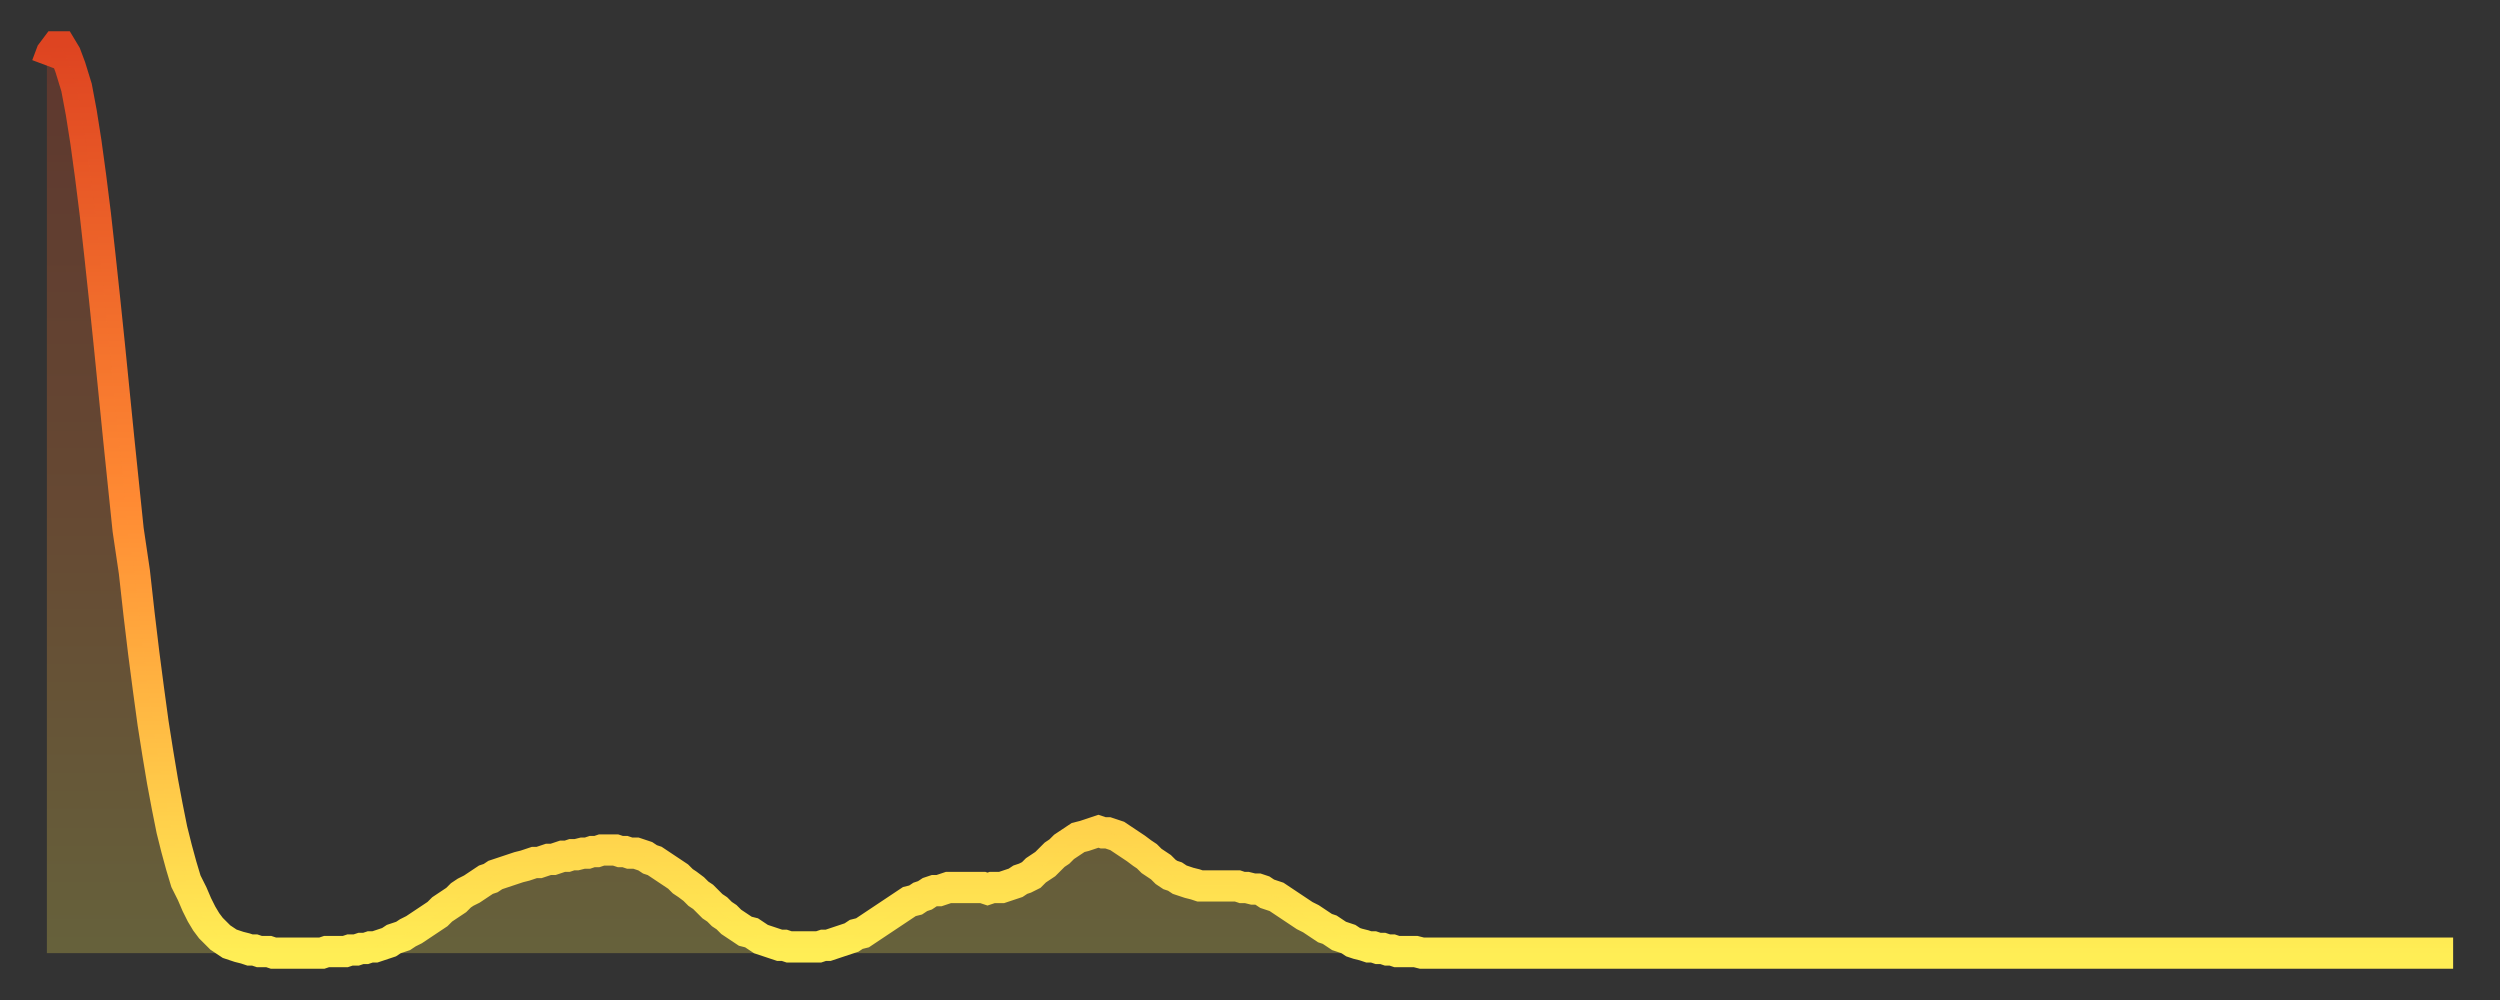 <?xml version="1.0" encoding="utf-8" ?>
<svg baseProfile="full" height="64" version="1.1" width="160" xmlns="http://www.w3.org/2000/svg" xmlns:ev="http://www.w3.org/2001/xml-events" xmlns:xlink="http://www.w3.org/1999/xlink"><rect width="100%" height="100%" fill="#333333" stroke="none"/><defs><linearGradient id="id6646248" x1="0" x2="0" y1="0" y2="1"><stop offset="0%" stop-color="#de4421" /><stop offset="50%" stop-color="#ff8a33" /><stop offset="100%" stop-color="#ffee55" /></linearGradient></defs><g transform="translate(3,3)"><g><path d="M 0.0 1.2 0.3 0.4 0.6 0.0 0.9 0.0 1.2 0.5 1.5 1.3 1.9 2.6 2.2 4.2 2.5 6.1 2.8 8.3 3.1 10.7 3.4 13.4 3.7 16.2 4.0 19.1 4.3 22.1 4.6 25.1 4.9 28.0 5.2 30.9 5.6 33.6 5.9 36.3 6.2 38.8 6.5 41.1 6.8 43.3 7.1 45.2 7.4 47.0 7.7 48.6 8.0 50.1 8.3 51.3 8.6 52.4 8.9 53.4 9.3 54.2 9.6 54.9 9.9 55.5 10.2 56.0 10.5 56.4 10.8 56.7 11.1 57.0 11.4 57.2 11.7 57.4 12.0 57.5 12.3 57.6 12.7 57.7 13.0 57.8 13.3 57.8 13.6 57.9 13.9 57.9 14.2 57.9 14.5 58.0 14.8 58.0 15.1 58.0 15.4 58.0 15.7 58.0 16.0 58.0 16.4 58.0 16.7 58.0 17.0 58.0 17.3 58.0 17.6 58.0 17.9 57.9 18.2 57.9 18.5 57.9 18.8 57.9 19.1 57.9 19.4 57.8 19.8 57.8 20.1 57.7 20.4 57.7 20.7 57.6 21.0 57.6 21.3 57.5 21.6 57.4 21.9 57.3 22.2 57.1 22.5 57.0 22.8 56.9 23.1 56.7 23.5 56.5 23.8 56.3 24.1 56.1 24.4 55.9 24.7 55.7 25.0 55.5 25.3 55.2 25.6 55.0 25.9 54.8 26.2 54.6 26.5 54.3 26.8 54.1 27.2 53.9 27.5 53.7 27.8 53.5 28.1 53.3 28.4 53.2 28.7 53.0 29.0 52.9 29.3 52.8 29.6 52.7 29.9 52.6 30.2 52.5 30.6 52.4 30.9 52.3 31.2 52.2 31.5 52.2 31.8 52.1 32.1 52.0 32.4 52.0 32.7 51.9 33.0 51.8 33.3 51.8 33.6 51.7 33.9 51.7 34.3 51.6 34.6 51.6 34.9 51.5 35.2 51.5 35.5 51.4 35.8 51.4 36.1 51.4 36.4 51.4 36.7 51.5 37.0 51.5 37.3 51.6 37.7 51.6 38.0 51.7 38.3 51.8 38.6 52.0 38.9 52.1 39.2 52.3 39.5 52.5 39.8 52.7 40.1 52.9 40.4 53.1 40.7 53.4 41.0 53.6 41.4 53.9 41.7 54.2 42.0 54.4 42.3 54.7 42.6 55.0 42.9 55.2 43.2 55.5 43.5 55.7 43.8 56.0 44.1 56.2 44.4 56.4 44.7 56.6 45.1 56.7 45.4 56.9 45.7 57.1 46.0 57.2 46.3 57.3 46.6 57.4 46.9 57.5 47.2 57.5 47.5 57.6 47.8 57.6 48.1 57.6 48.5 57.6 48.8 57.6 49.1 57.6 49.4 57.6 49.7 57.5 50.0 57.5 50.3 57.4 50.6 57.3 50.9 57.2 51.2 57.1 51.5 57.0 51.8 56.8 52.2 56.7 52.5 56.5 52.8 56.3 53.1 56.1 53.4 55.9 53.7 55.7 54.0 55.5 54.3 55.3 54.6 55.1 54.9 54.9 55.2 54.7 55.6 54.6 55.9 54.4 56.2 54.3 56.5 54.1 56.8 54.0 57.1 54.0 57.4 53.9 57.7 53.8 58.0 53.8 58.3 53.8 58.6 53.8 58.9 53.8 59.3 53.8 59.6 53.8 59.9 53.8 60.2 53.9 60.5 53.8 60.8 53.8 61.1 53.8 61.4 53.7 61.7 53.6 62.0 53.5 62.3 53.3 62.6 53.2 63.0 53.0 63.3 52.7 63.6 52.5 63.9 52.3 64.2 52.0 64.5 51.7 64.8 51.5 65.1 51.2 65.4 51.0 65.7 50.8 66.0 50.6 66.4 50.5 66.7 50.4 67.0 50.3 67.3 50.2 67.6 50.3 67.9 50.3 68.2 50.4 68.5 50.5 68.8 50.7 69.1 50.9 69.4 51.1 69.7 51.3 70.1 51.6 70.4 51.8 70.7 52.1 71.0 52.3 71.3 52.5 71.6 52.8 71.9 53.0 72.2 53.1 72.5 53.3 72.8 53.4 73.1 53.5 73.5 53.6 73.8 53.7 74.1 53.7 74.4 53.7 74.7 53.7 75.0 53.7 75.3 53.7 75.6 53.7 75.9 53.7 76.2 53.7 76.5 53.8 76.8 53.8 77.2 53.9 77.5 53.9 77.8 54.0 78.1 54.2 78.4 54.3 78.7 54.4 79.0 54.6 79.3 54.8 79.6 55.0 79.9 55.2 80.2 55.4 80.5 55.6 80.9 55.8 81.2 56.0 81.5 56.2 81.8 56.4 82.1 56.5 82.4 56.7 82.7 56.9 83.0 57.0 83.3 57.1 83.6 57.3 83.9 57.4 84.3 57.5 84.6 57.6 84.9 57.6 85.2 57.7 85.5 57.7 85.8 57.8 86.1 57.8 86.4 57.9 86.7 57.9 87.0 57.9 87.3 57.9 87.6 57.9 88.0 58.0 88.3 58.0 88.6 58.0 88.9 58.0 89.2 58.0 89.5 58.0 89.8 58.0 90.1 58.0 90.4 58.0 90.7 58.0 91.0 58.0 91.4 58.0 91.7 58.0 92.0 58.0 92.3 58.0 92.6 58.0 92.9 58.0 93.2 58.0 93.5 58.0 93.8 58.0 94.1 58.0 94.4 58.0 94.7 58.0 95.1 58.0 95.4 58.0 95.7 58.0 96.0 58.0 96.3 58.0 96.6 58.0 96.9 58.0 97.2 58.0 97.5 58.0 97.8 58.0 98.1 58.0 98.4 58.0 98.8 58.0 99.1 58.0 99.4 58.0 99.7 58.0 100.0 58.0 100.3 58.0 100.6 58.0 100.9 58.0 101.2 58.0 101.5 58.0 101.8 58.0 102.2 58.0 102.5 58.0 102.8 58.0 103.1 58.0 103.4 58.0 103.7 58.0 104.0 58.0 104.3 58.0 104.6 58.0 104.9 58.0 105.2 58.0 105.5 58.0 105.9 58.0 106.2 58.0 106.5 58.0 106.8 58.0 107.1 58.0 107.4 58.0 107.7 58.0 108.0 58.0 108.3 58.0 108.6 58.0 108.9 58.0 109.3 58.0 109.6 58.0 109.9 58.0 110.2 58.0 110.5 58.0 110.8 58.0 111.1 58.0 111.4 58.0 111.7 58.0 112.0 58.0 112.3 58.0 112.6 58.0 113.0 58.0 113.3 58.0 113.6 58.0 113.9 58.0 114.2 58.0 114.5 58.0 114.8 58.0 115.1 58.0 115.4 58.0 115.7 58.0 116.0 58.0 116.3 58.0 116.7 58.0 117.0 58.0 117.3 58.0 117.6 58.0 117.9 58.0 118.2 58.0 118.5 58.0 118.8 58.0 119.1 58.0 119.4 58.0 119.7 58.0 120.1 58.0 120.4 58.0 120.7 58.0 121.0 58.0 121.3 58.0 121.6 58.0 121.9 58.0 122.2 58.0 122.5 58.0 122.8 58.0 123.1 58.0 123.4 58.0 123.8 58.0 124.1 58.0 124.4 58.0 124.7 58.0 125.0 58.0 125.3 58.0 125.6 58.0 125.9 58.0 126.2 58.0 126.5 58.0 126.8 58.0 127.2 58.0 127.5 58.0 127.8 58.0 128.1 58.0 128.4 58.0 128.7 58.0 129.0 58.0 129.3 58.0 129.6 58.0 129.9 58.0 130.2 58.0 130.5 58.0 130.9 58.0 131.2 58.0 131.5 58.0 131.8 58.0 132.1 58.0 132.4 58.0 132.7 58.0 133.0 58.0 133.3 58.0 133.6 58.0 133.9 58.0 134.2 58.0 134.6 58.0 134.9 58.0 135.2 58.0 135.5 58.0 135.8 58.0 136.1 58.0 136.4 58.0 136.7 58.0 137.0 58.0 137.3 58.0 137.6 58.0 138.0 58.0 138.3 58.0 138.6 58.0 138.9 58.0 139.2 58.0 139.5 58.0 139.8 58.0 140.1 58.0 140.4 58.0 140.7 58.0 141.0 58.0 141.3 58.0 141.7 58.0 142.0 58.0 142.3 58.0 142.6 58.0 142.9 58.0 143.2 58.0 143.5 58.0 143.8 58.0 144.1 58.0 144.4 58.0 144.7 58.0 145.1 58.0 145.4 58.0 145.7 58.0 146.0 58.0 146.3 58.0 146.6 58.0 146.9 58.0 147.2 58.0 147.5 58.0 147.8 58.0 148.1 58.0 148.4 58.0 148.8 58.0 149.1 58.0 149.4 58.0 149.7 58.0 150.0 58.0 150.3 58.0 150.6 58.0 150.9 58.0 151.2 58.0 151.5 58.0 151.8 58.0 152.1 58.0 152.5 58.0 152.8 58.0 153.1 58.0 153.4 58.0 153.7 58.0 154.0 58.0" fill="none" id="graph-curve" opacity="1" stroke="url(#id6646248)" stroke-width="2" /><path d="M 0 58 L 0.0 1.2 0.3 0.4 0.6 0.0 0.9 0.0 1.2 0.5 1.5 1.3 1.9 2.6 2.2 4.2 2.5 6.1 2.8 8.3 3.1 10.7 3.4 13.4 3.7 16.2 4.0 19.1 4.3 22.1 4.6 25.1 4.9 28.0 5.2 30.9 5.6 33.6 5.9 36.3 6.2 38.8 6.5 41.1 6.8 43.3 7.1 45.2 7.4 47.0 7.7 48.6 8.0 50.1 8.3 51.3 8.6 52.4 8.9 53.4 9.3 54.2 9.6 54.9 9.9 55.5 10.2 56.0 10.5 56.4 10.8 56.7 11.1 57.0 11.4 57.2 11.7 57.4 12.0 57.5 12.3 57.6 12.7 57.7 13.0 57.8 13.3 57.8 13.6 57.9 13.9 57.9 14.2 57.9 14.5 58.0 14.8 58.0 15.1 58.0 15.4 58.0 15.7 58.0 16.0 58.0 16.4 58.0 16.7 58.0 17.0 58.0 17.3 58.0 17.6 58.0 17.9 57.9 18.2 57.9 18.5 57.9 18.8 57.9 19.1 57.9 19.4 57.8 19.8 57.8 20.1 57.7 20.4 57.7 20.7 57.6 21.0 57.6 21.3 57.5 21.6 57.4 21.9 57.3 22.2 57.1 22.5 57.0 22.8 56.9 23.1 56.7 23.5 56.5 23.8 56.3 24.1 56.1 24.4 55.9 24.7 55.7 25.0 55.5 25.3 55.2 25.6 55.0 25.9 54.8 26.2 54.6 26.5 54.3 26.8 54.1 27.2 53.9 27.5 53.7 27.8 53.5 28.1 53.3 28.4 53.2 28.7 53.0 29.0 52.9 29.3 52.8 29.6 52.7 29.9 52.6 30.2 52.5 30.6 52.4 30.9 52.3 31.2 52.2 31.5 52.2 31.8 52.1 32.1 52.0 32.4 52.0 32.7 51.9 33.0 51.8 33.3 51.8 33.6 51.7 33.9 51.7 34.3 51.6 34.6 51.6 34.9 51.5 35.2 51.5 35.5 51.4 35.8 51.4 36.1 51.4 36.4 51.4 36.7 51.5 37.0 51.5 37.3 51.6 37.7 51.6 38.0 51.7 38.3 51.8 38.6 52.0 38.9 52.1 39.2 52.3 39.5 52.5 39.8 52.7 40.1 52.9 40.4 53.1 40.7 53.4 41.0 53.6 41.4 53.9 41.7 54.2 42.0 54.4 42.3 54.7 42.6 55.0 42.9 55.2 43.2 55.5 43.5 55.7 43.8 56.0 44.1 56.2 44.4 56.4 44.7 56.6 45.1 56.7 45.4 56.9 45.7 57.1 46.0 57.2 46.3 57.3 46.6 57.4 46.9 57.5 47.2 57.5 47.5 57.6 47.8 57.6 48.1 57.6 48.5 57.6 48.8 57.6 49.1 57.6 49.4 57.6 49.7 57.5 50.0 57.5 50.3 57.4 50.6 57.3 50.9 57.2 51.2 57.1 51.5 57.0 51.8 56.8 52.2 56.7 52.5 56.5 52.8 56.3 53.1 56.1 53.4 55.9 53.7 55.7 54.0 55.5 54.3 55.3 54.6 55.1 54.9 54.9 55.2 54.7 55.6 54.6 55.9 54.4 56.2 54.3 56.5 54.1 56.8 54.0 57.1 54.0 57.4 53.9 57.7 53.8 58.0 53.8 58.3 53.8 58.6 53.8 58.9 53.8 59.3 53.8 59.6 53.8 59.9 53.8 60.2 53.9 60.5 53.8 60.8 53.8 61.1 53.8 61.4 53.7 61.7 53.6 62.0 53.5 62.3 53.3 62.6 53.2 63.0 53.0 63.3 52.7 63.6 52.5 63.9 52.3 64.2 52.0 64.5 51.7 64.8 51.5 65.1 51.2 65.4 51.0 65.7 50.8 66.0 50.6 66.4 50.5 66.7 50.4 67.0 50.3 67.3 50.2 67.6 50.3 67.9 50.3 68.2 50.4 68.5 50.5 68.8 50.7 69.1 50.9 69.4 51.1 69.7 51.3 70.1 51.6 70.4 51.8 70.7 52.1 71.0 52.3 71.3 52.5 71.6 52.8 71.9 53.0 72.2 53.1 72.5 53.3 72.8 53.4 73.1 53.5 73.5 53.6 73.8 53.7 74.1 53.7 74.4 53.7 74.7 53.7 75.0 53.7 75.3 53.7 75.6 53.7 75.9 53.7 76.2 53.7 76.5 53.8 76.8 53.8 77.2 53.9 77.5 53.9 77.8 54.0 78.1 54.2 78.4 54.3 78.7 54.4 79.0 54.6 79.3 54.8 79.6 55.0 79.9 55.2 80.2 55.4 80.5 55.6 80.9 55.8 81.2 56.0 81.5 56.2 81.8 56.4 82.1 56.5 82.4 56.7 82.7 56.9 83.0 57.0 83.3 57.1 83.6 57.3 83.9 57.4 84.3 57.5 84.6 57.6 84.9 57.6 85.2 57.7 85.5 57.7 85.8 57.8 86.1 57.8 86.4 57.9 86.7 57.9 87.0 57.9 87.3 57.9 87.6 57.9 88.0 58.0 88.3 58.0 88.6 58.0 88.9 58.0 89.2 58.0 89.5 58.0 89.8 58.0 90.1 58.0 90.4 58.0 90.7 58.0 91.0 58.0 91.4 58.0 91.7 58.0 92.0 58.0 92.3 58.0 92.6 58.0 92.9 58.0 93.2 58.0 93.5 58.0 93.8 58.0 94.1 58.0 94.4 58.0 94.7 58.0 95.1 58.0 95.4 58.0 95.7 58.0 96.0 58.0 96.3 58.0 96.6 58.0 96.9 58.0 97.2 58.0 97.5 58.0 97.8 58.0 98.1 58.0 98.4 58.0 98.8 58.0 99.1 58.0 99.4 58.0 99.7 58.0 100.0 58.0 100.3 58.0 100.6 58.0 100.9 58.0 101.2 58.0 101.5 58.0 101.8 58.0 102.2 58.0 102.5 58.0 102.8 58.0 103.1 58.0 103.4 58.0 103.7 58.0 104.0 58.0 104.3 58.0 104.6 58.0 104.9 58.0 105.2 58.0 105.5 58.0 105.9 58.0 106.2 58.0 106.5 58.0 106.8 58.0 107.1 58.0 107.4 58.0 107.7 58.0 108.0 58.0 108.3 58.0 108.6 58.0 108.9 58.0 109.3 58.0 109.6 58.0 109.9 58.0 110.2 58.0 110.5 58.0 110.8 58.0 111.1 58.0 111.4 58.0 111.7 58.0 112.0 58.0 112.3 58.0 112.6 58.0 113.0 58.0 113.3 58.0 113.6 58.0 113.9 58.0 114.2 58.0 114.5 58.0 114.8 58.0 115.1 58.0 115.4 58.0 115.7 58.0 116.0 58.0 116.3 58.0 116.7 58.0 117.0 58.0 117.3 58.0 117.6 58.0 117.9 58.0 118.2 58.0 118.5 58.0 118.8 58.0 119.1 58.0 119.4 58.0 119.7 58.0 120.1 58.0 120.4 58.0 120.7 58.0 121.0 58.0 121.3 58.0 121.6 58.0 121.9 58.0 122.2 58.0 122.5 58.0 122.8 58.0 123.1 58.0 123.4 58.0 123.8 58.0 124.1 58.0 124.4 58.0 124.7 58.0 125.0 58.0 125.3 58.0 125.6 58.0 125.9 58.0 126.2 58.0 126.5 58.0 126.8 58.0 127.2 58.0 127.5 58.0 127.8 58.0 128.1 58.0 128.4 58.0 128.7 58.0 129.0 58.0 129.3 58.0 129.6 58.0 129.9 58.0 130.2 58.0 130.5 58.0 130.9 58.0 131.2 58.0 131.5 58.0 131.8 58.0 132.1 58.0 132.4 58.0 132.7 58.0 133.0 58.0 133.3 58.0 133.6 58.0 133.9 58.0 134.2 58.0 134.6 58.0 134.9 58.0 135.2 58.0 135.5 58.0 135.8 58.0 136.1 58.0 136.4 58.0 136.7 58.0 137.0 58.0 137.3 58.0 137.6 58.0 138.0 58.0 138.3 58.0 138.6 58.0 138.9 58.0 139.2 58.0 139.5 58.0 139.8 58.0 140.1 58.0 140.4 58.0 140.7 58.0 141.0 58.0 141.3 58.0 141.7 58.0 142.0 58.0 142.3 58.0 142.6 58.0 142.9 58.0 143.2 58.0 143.5 58.0 143.8 58.0 144.1 58.0 144.4 58.0 144.7 58.0 145.1 58.0 145.4 58.0 145.7 58.0 146.0 58.0 146.3 58.0 146.6 58.0 146.9 58.0 147.2 58.0 147.5 58.0 147.8 58.0 148.1 58.0 148.4 58.0 148.8 58.0 149.1 58.0 149.4 58.0 149.7 58.0 150.0 58.0 150.3 58.0 150.6 58.0 150.9 58.0 151.2 58.0 151.5 58.0 151.8 58.0 152.1 58.0 152.5 58.0 152.8 58.0 153.1 58.0 153.4 58.0 153.7 58.0 154.0 58.0 154 58" fill="url(#id6646248)" fill-opacity=".25" id="graph-shadow" /></g></g></svg>